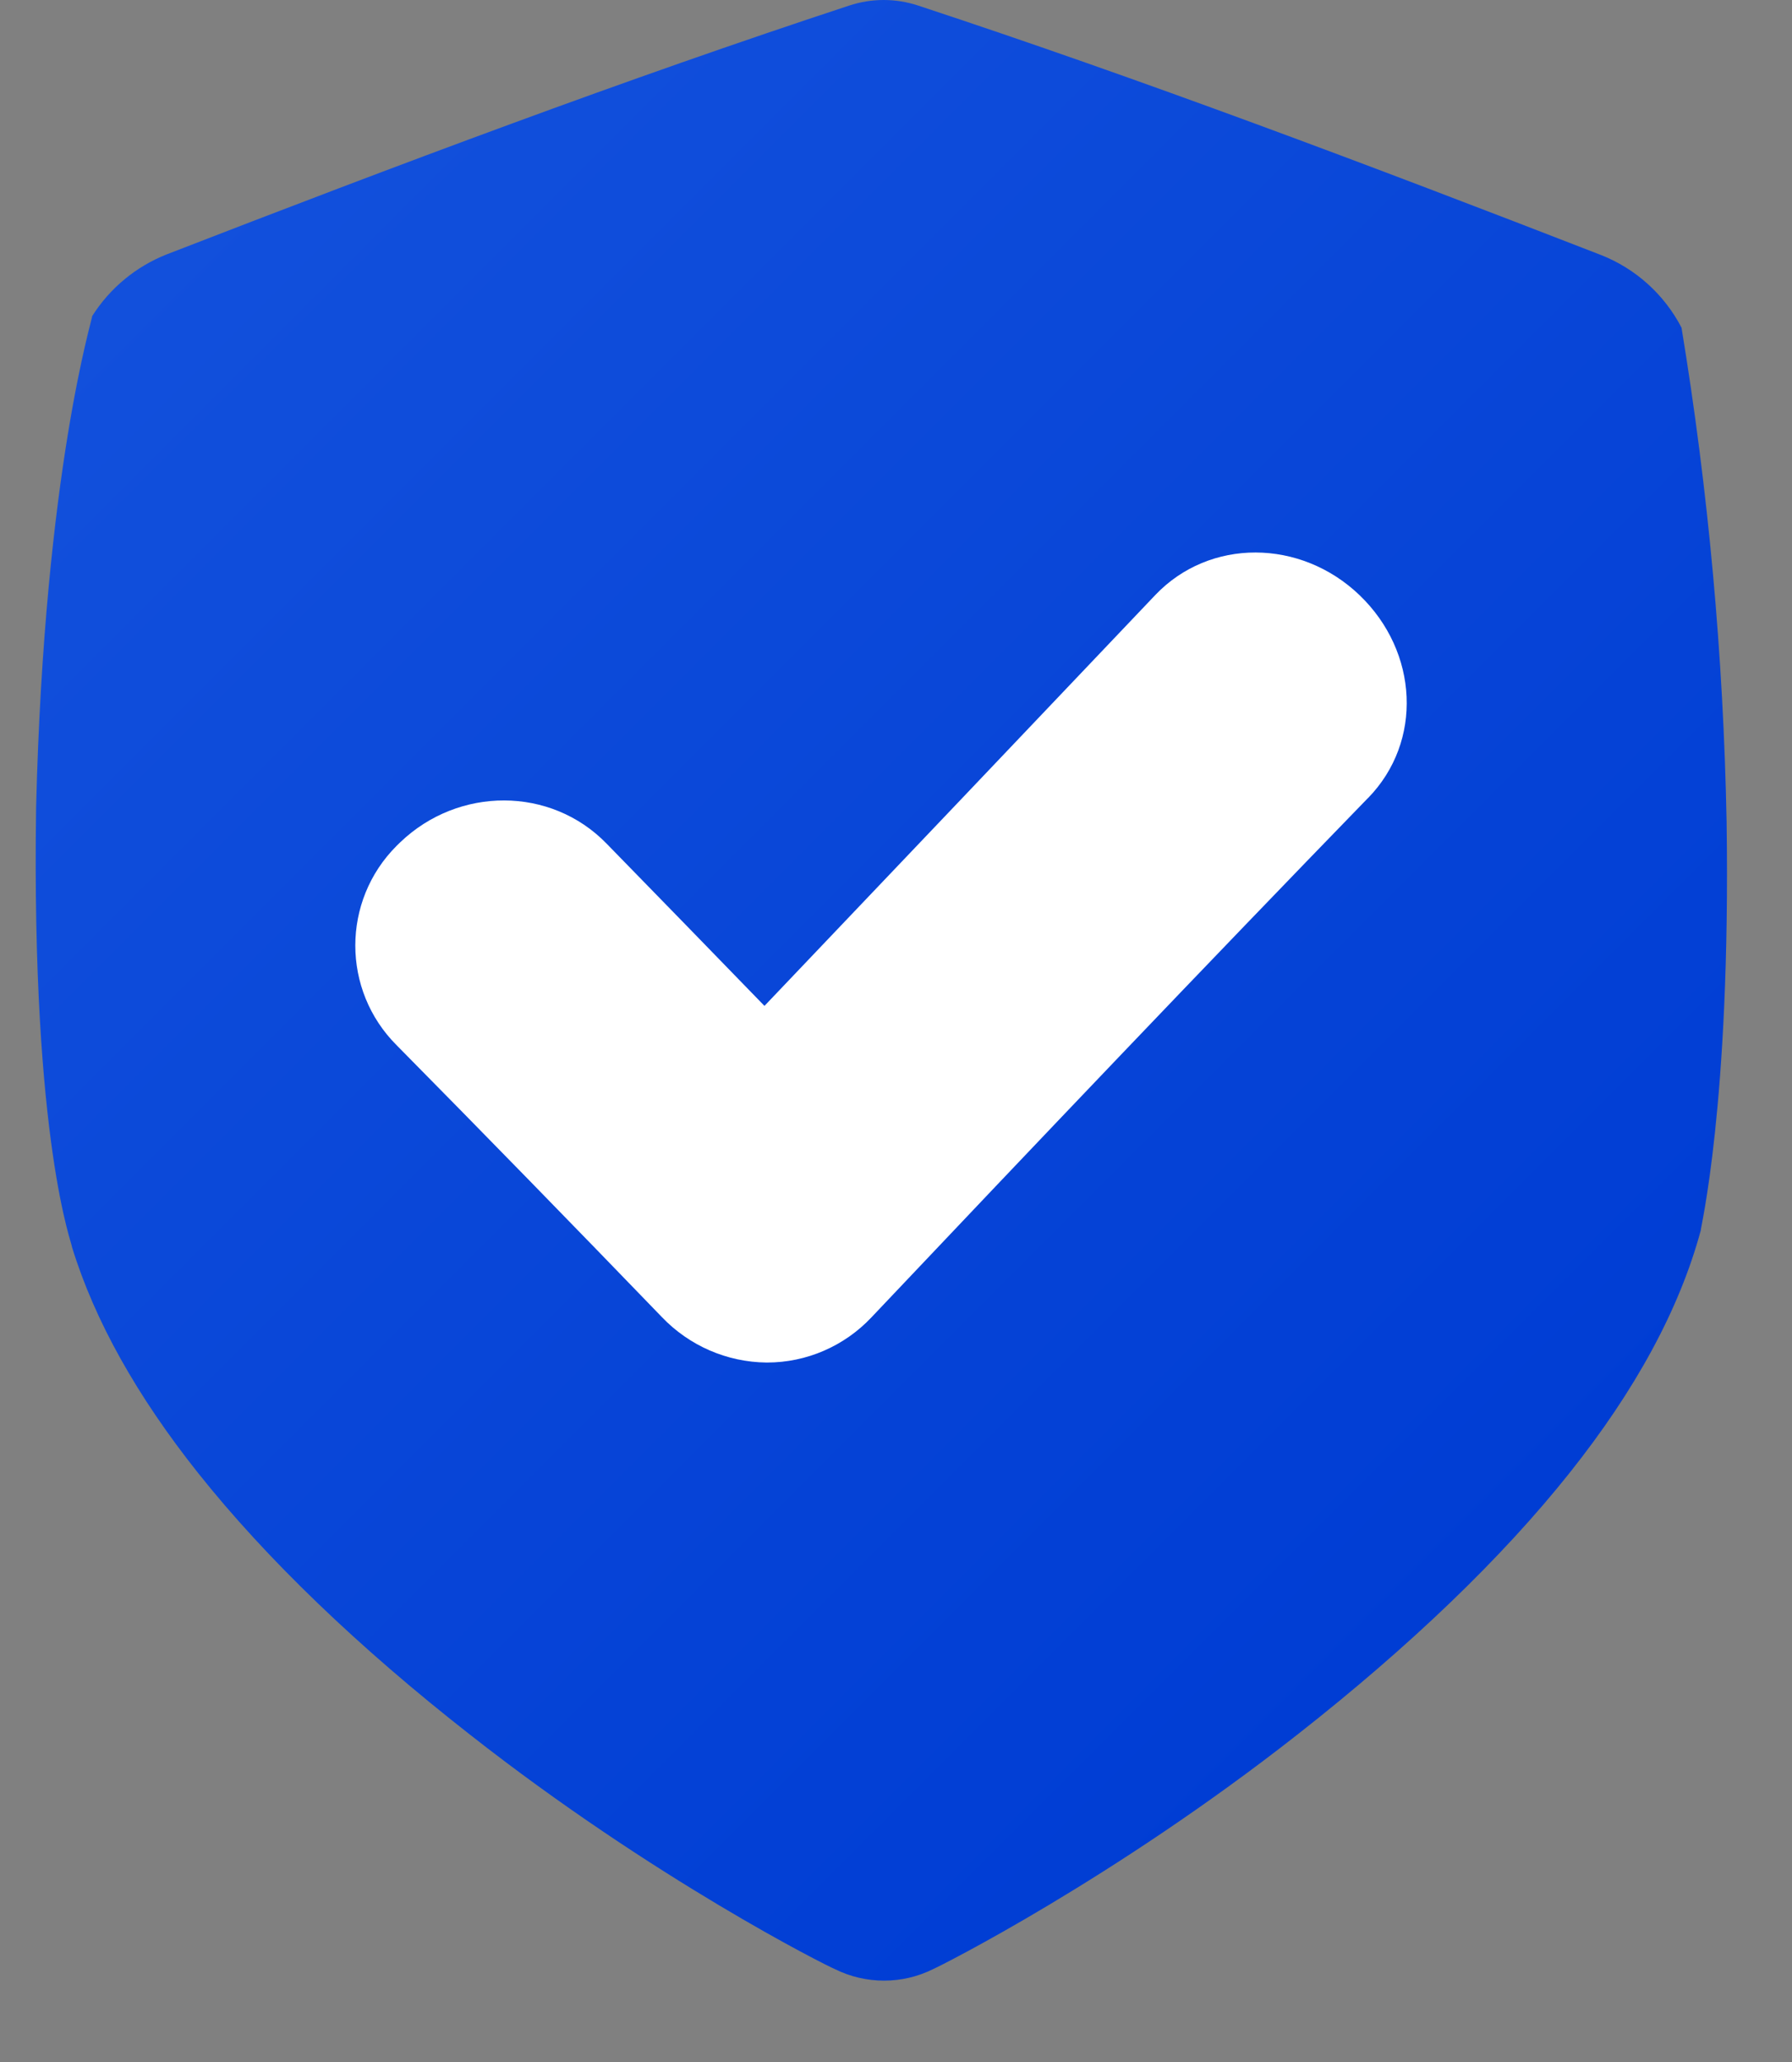 <svg width="20" height="23" viewBox="0 0 20 23" fill="none" xmlns="http://www.w3.org/2000/svg">
    <rect x="0" y="0" width="20" height="23" fill="#808080" stroke="none"/>
    <path
        d="M18.767 3.655C18.575 3.285 18.255 2.996 17.867 2.844C15.278 1.839 12.734 0.881 10.25 0.063C9.998 -0.021 9.727 -0.021 9.475 0.063C6.993 0.879 4.448 1.835 1.859 2.838C1.516 2.974 1.225 3.215 1.028 3.527C1.043 3.527 0.496 5.235 0.403 9.005C0.348 12.773 0.818 13.903 0.802 13.905C1.056 14.733 1.531 15.576 2.213 16.433C2.975 17.39 4.004 18.378 5.247 19.35C7.305 20.965 9.231 21.93 9.314 21.962C9.662 22.136 10.071 22.136 10.418 21.962C10.5 21.927 12.428 20.959 14.485 19.344C15.728 18.369 16.759 17.383 17.52 16.426C18.25 15.509 18.743 14.607 18.982 13.723C18.972 13.723 19.317 12.338 19.27 9.166C19.235 7.319 19.067 5.477 18.767 3.655Z"
        fill="url(#paint0_linear_2273_4789)" />
    <path
        d="M15.268 8.901C13.441 10.782 11.565 12.752 9.725 14.695C9.422 15.016 9.001 15.198 8.561 15.198H8.554C8.113 15.193 7.694 15.011 7.389 14.693C6.404 13.673 5.412 12.656 4.426 11.658C3.812 11.044 3.812 10.049 4.426 9.435C4.44 9.421 4.454 9.408 4.467 9.395C5.117 8.772 6.146 8.769 6.769 9.409C7.354 10.008 7.942 10.612 8.532 11.22C9.995 9.686 11.463 8.141 12.892 6.639C13.499 6 14.516 6.008 15.174 6.639C15.832 7.271 15.883 8.271 15.269 8.901H15.268Z"
        fill="white" />
    <defs>
        <linearGradient id="paint0_linear_2273_4789" x1="17.254" y1="16.812" x2="2.468"
            y2="2.026" gradientUnits="userSpaceOnUse">
            <stop stop-color="#003DD4" />
            <stop offset="1" stop-color="#1250DC" />
        </linearGradient>
    </defs>
</svg>
    